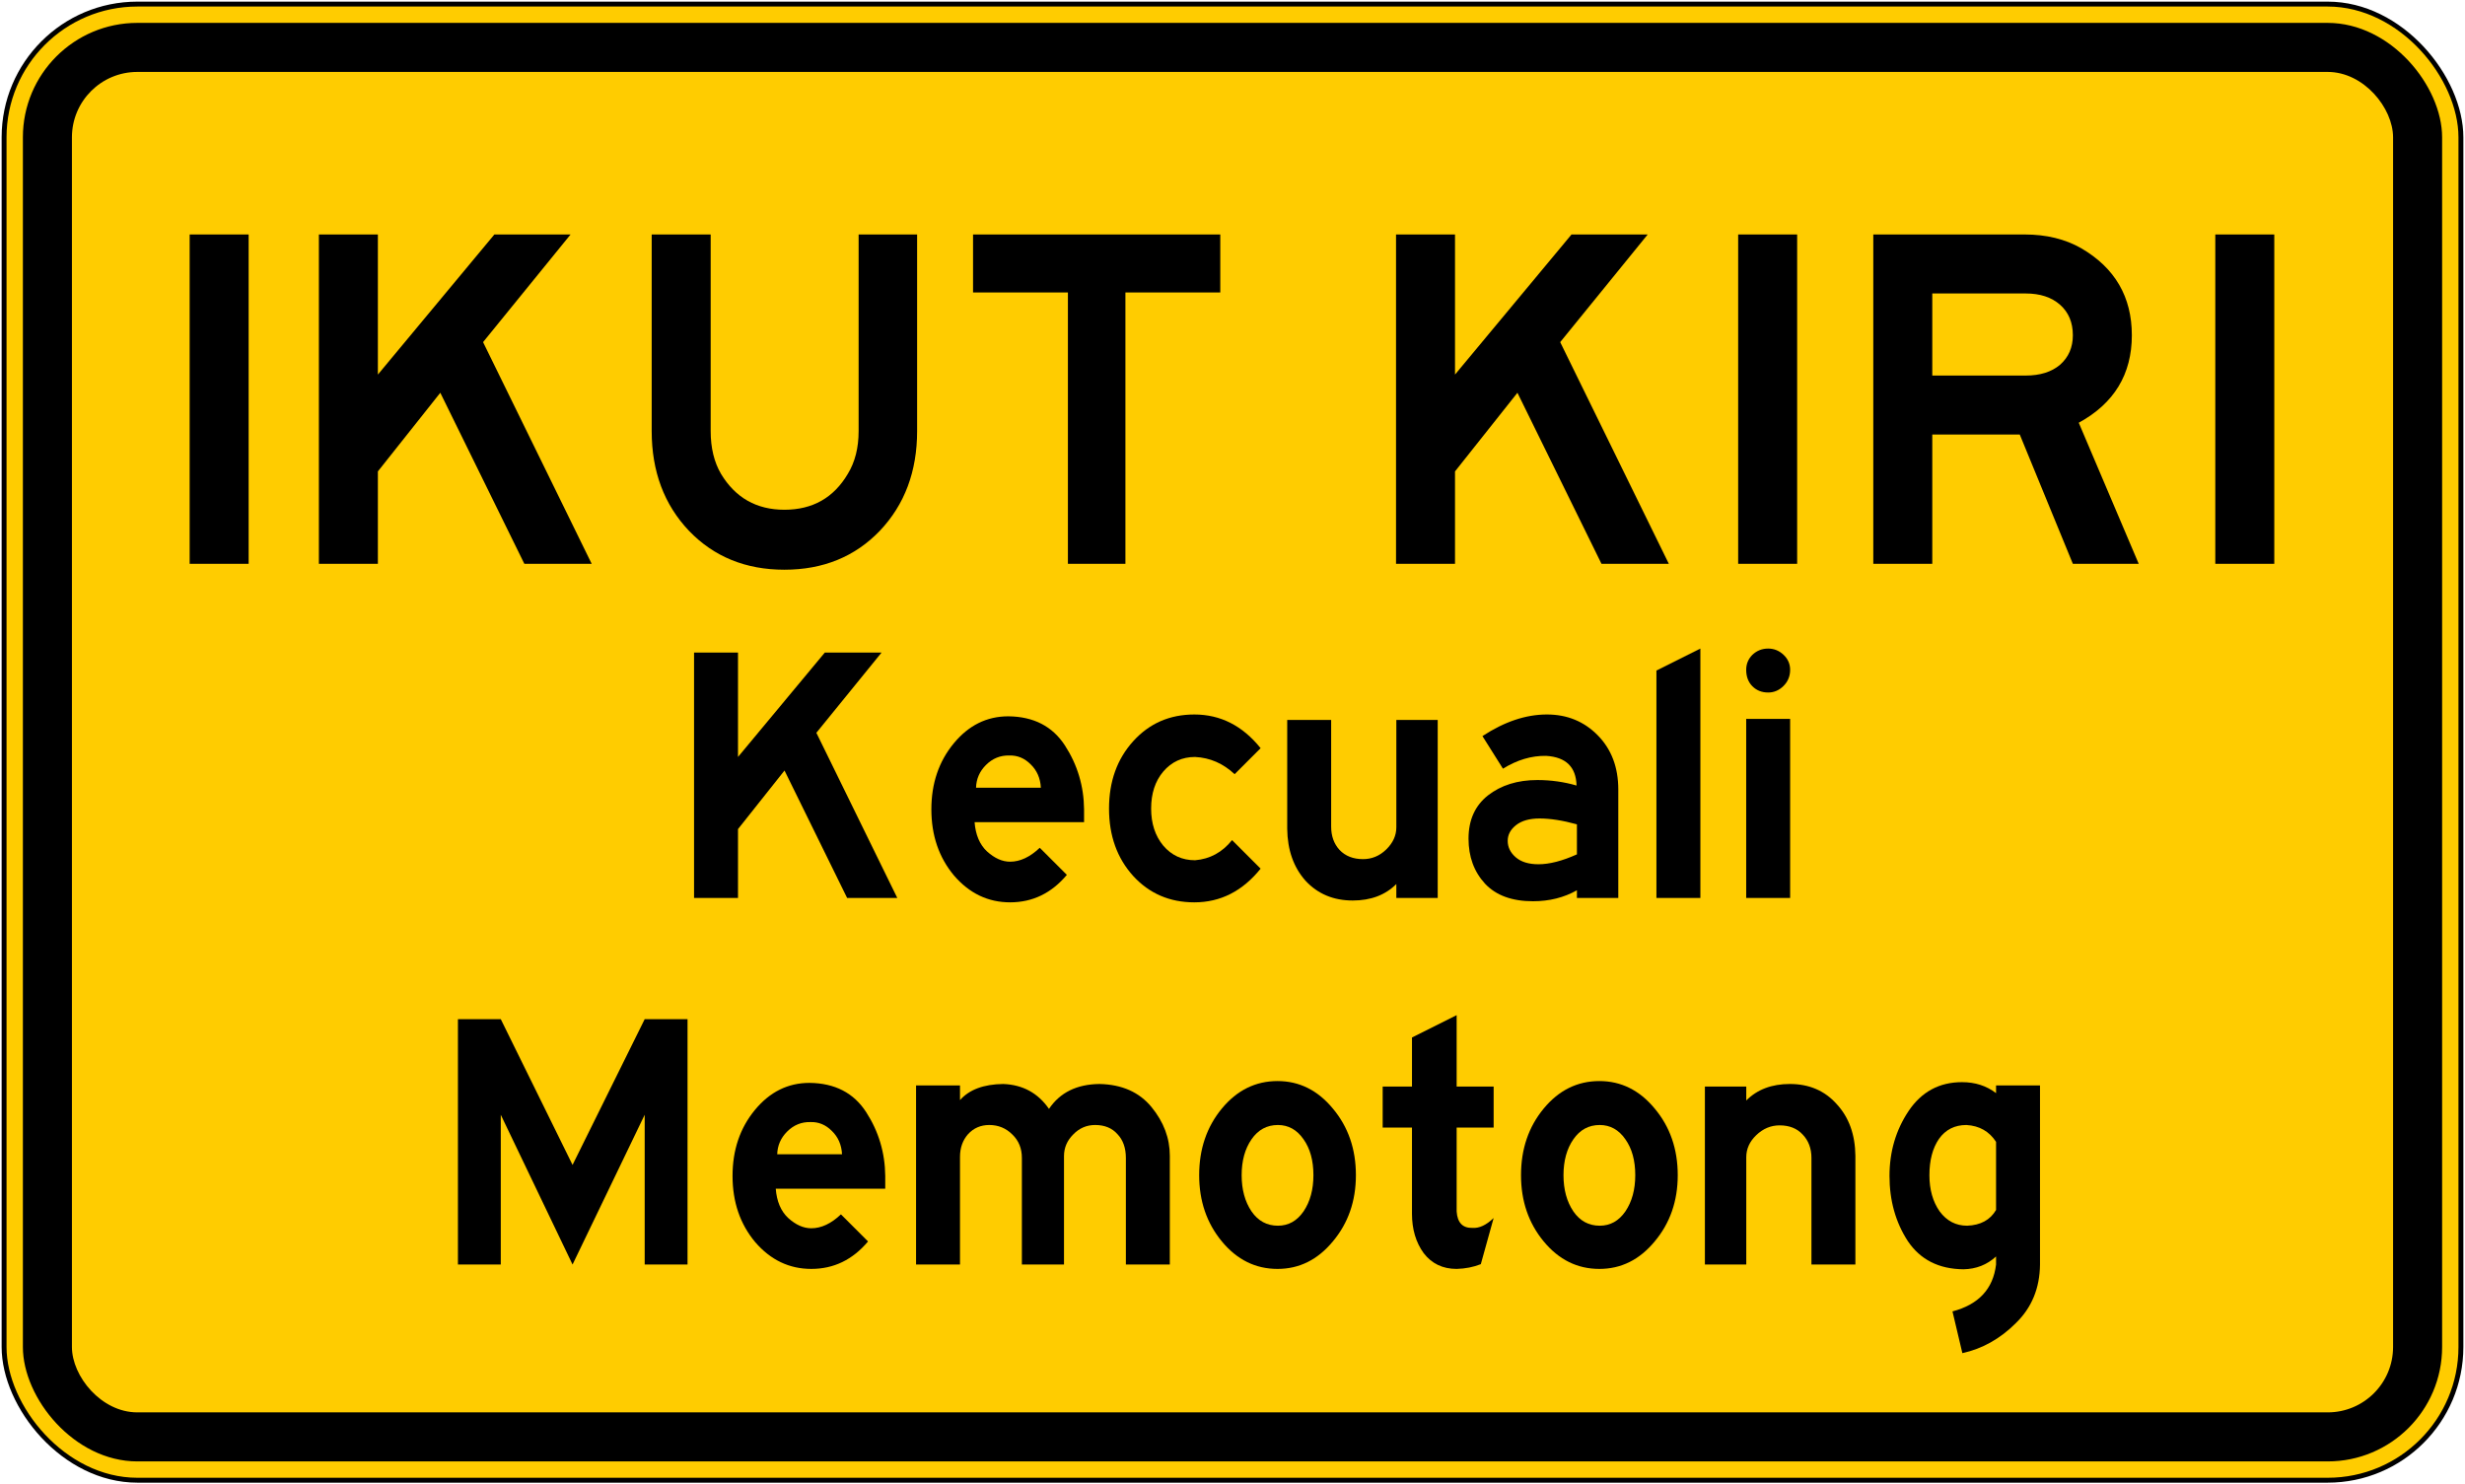<?xml version="1.0" encoding="UTF-8" standalone="no"?>
<!-- Created with Inkscape (http://www.inkscape.org/) -->

<svg
   xmlns:dc="http://purl.org/dc/elements/1.1/"
   xmlns:cc="http://creativecommons.org/ns#"
   xmlns:rdf="http://www.w3.org/1999/02/22-rdf-syntax-ns#"
   xmlns:svg="http://www.w3.org/2000/svg"
   xmlns="http://www.w3.org/2000/svg"
   xmlns:sodipodi="http://sodipodi.sourceforge.net/DTD/sodipodi-0.dtd"
   xmlns:inkscape="http://www.inkscape.org/namespaces/inkscape"
   width="1508mm"
   height="908mm"
   viewBox="0 0 1508 908"
   version="1.1"
   id="svg8"
   inkscape:version="0.92.4 (5da689c313, 2019-01-14)"
   sodipodi:docname="Phinbella road sign IN19.svg">
  <defs
     id="defs2" />
  <sodipodi:namedview
     id="base"
     pagecolor="#ffffff"
     bordercolor="#666666"
     borderopacity="1.0"
     inkscape:pageopacity="0.0"
     inkscape:pageshadow="2"
     inkscape:zoom="0.125"
     inkscape:cx="2785.6896"
     inkscape:cy="1230.5754"
     inkscape:document-units="mm"
     inkscape:current-layer="layer1"
     showgrid="false"
     inkscape:window-width="1600"
     inkscape:window-height="838"
     inkscape:window-x="-8"
     inkscape:window-y="-8"
     inkscape:window-maximized="1" />
  <g
     inkscape:label="Layer 1"
     inkscape:groupmode="layer"
     id="layer1"
     transform="translate(0,611)">
    <rect
       style="opacity:1;fill:#000000;fill-opacity:1;fill-rule:nonzero;stroke:none;stroke-width:41.828;stroke-linecap:square;stroke-linejoin:round;stroke-miterlimit:4;stroke-dasharray:none;stroke-dashoffset:0;stroke-opacity:1"
       id="rect10"
       width="1506"
       height="906"
       x="1"
       y="-610"
       rx="83"
       ry="83" />
    <rect
       ry="80"
       rx="80"
       y="-607"
       x="4"
       height="900"
       width="1500"
       id="rect12"
       style="opacity:1;fill:#ffcc00;fill-opacity:1;fill-rule:nonzero;stroke:none;stroke-width:41.607;stroke-linecap:square;stroke-linejoin:round;stroke-miterlimit:4;stroke-dasharray:none;stroke-dashoffset:0;stroke-opacity:1" />
    <rect
       style="opacity:1;fill:#000000;fill-opacity:1;fill-rule:nonzero;stroke:none;stroke-width:40.866;stroke-linecap:square;stroke-linejoin:round;stroke-miterlimit:4;stroke-dasharray:none;stroke-dashoffset:0;stroke-opacity:1"
       id="rect14"
       width="1480"
       height="880"
       x="14"
       y="-597"
       rx="70"
       ry="70" />
    <rect
       ry="40"
       rx="40"
       y="-567"
       x="44"
       height="820"
       width="1420"
       id="rect821"
       style="opacity:1;fill:#ffcc00;fill-opacity:1;fill-rule:nonzero;stroke:none;stroke-width:38.641;stroke-linecap:square;stroke-linejoin:round;stroke-miterlimit:4;stroke-dasharray:none;stroke-dashoffset:0;stroke-opacity:1" />
    <g
       aria-label="IKUT KIRI"
       style="font-style:normal;font-weight:normal;font-size:300.7px;line-height:1.25;font-family:sans-serif;letter-spacing:0px;word-spacing:0px;fill:#000000;fill-opacity:1;stroke:none;stroke-width:7.517"
       id="text842">
      <path
         d="m 152.112,-266.092 h -36.084 v -201.469 h 36.084 z"
         style="font-style:normal;font-variant:normal;font-weight:normal;font-stretch:normal;font-family:'Highway Gothic Phinbella';-inkscape-font-specification:'Highway Gothic Phinbella';stroke-width:7.517"
         id="path881" />
      <path
         d="M 361.977,-266.092 H 320.781 L 269.361,-370.736 231.172,-322.624 v 56.532 h -36.084 v -201.469 h 36.084 v 85.699 l 71.266,-85.699 h 46.608 l -53.525,65.853 z"
         style="font-style:normal;font-variant:normal;font-weight:normal;font-stretch:normal;font-family:'Highway Gothic Phinbella';-inkscape-font-specification:'Highway Gothic Phinbella';stroke-width:7.517"
         id="path883" />
      <path
         d="m 561.059,-347.281 q 0,36.986 -22.853,61.042 -22.853,23.755 -58.336,23.755 -35.483,0 -58.336,-23.755 -22.853,-24.056 -22.853,-61.042 v -120.28 h 36.084 v 120.28 q 0,15.336 6.315,26.161 13.231,21.951 38.79,21.951 25.86,0 38.79,-21.951 6.615,-10.825 6.615,-26.161 v -120.28 h 35.783 z"
         style="font-style:normal;font-variant:normal;font-weight:normal;font-stretch:normal;font-family:'Highway Gothic Phinbella';-inkscape-font-specification:'Highway Gothic Phinbella';stroke-width:7.517"
         id="path885" />
      <path
         d="m 746.525,-432.079 h -58.035 v 165.986 h -35.182 v -165.986 h -58.035 v -35.483 h 151.252 z"
         style="font-style:normal;font-variant:normal;font-weight:normal;font-stretch:normal;font-family:'Highway Gothic Phinbella';-inkscape-font-specification:'Highway Gothic Phinbella';stroke-width:7.517"
         id="path887" />
      <path
         d="m 1020.932,-266.092 h -41.196 l -51.42,-104.644 -38.189,48.112 v 56.532 h -36.084 v -201.469 h 36.084 v 85.699 l 71.266,-85.699 h 46.608 l -53.525,65.853 z"
         style="font-style:normal;font-variant:normal;font-weight:normal;font-stretch:normal;font-family:'Highway Gothic Phinbella';-inkscape-font-specification:'Highway Gothic Phinbella';stroke-width:7.517"
         id="path889" />
      <path
         d="m 1099.433,-266.092 h -36.084 v -201.469 h 36.084 z"
         style="font-style:normal;font-variant:normal;font-weight:normal;font-stretch:normal;font-family:'Highway Gothic Phinbella';-inkscape-font-specification:'Highway Gothic Phinbella';stroke-width:7.517"
         id="path891" />
      <path
         d="m 1308.396,-266.092 h -40.294 l -32.476,-79.084 h -53.525 v 79.084 h -36.084 v -201.469 h 92.615 q 19.846,0 34.581,8.42 30.972,18.042 30.972,53.224 0,35.783 -32.475,53.525 z m -40.294,-139.825 q 0,-11.727 -7.818,-18.643 -7.818,-6.916 -21.049,-6.916 h -57.133 v 50.217 h 57.133 q 13.231,0 21.049,-6.615 7.818,-6.916 7.818,-18.042 z"
         style="font-style:normal;font-variant:normal;font-weight:normal;font-stretch:normal;font-family:'Highway Gothic Phinbella';-inkscape-font-specification:'Highway Gothic Phinbella';stroke-width:7.517"
         id="path893" />
      <path
         d="m 1391.323,-266.092 h -36.084 v -201.469 h 36.084 z"
         style="font-style:normal;font-variant:normal;font-weight:normal;font-stretch:normal;font-family:'Highway Gothic Phinbella';-inkscape-font-specification:'Highway Gothic Phinbella';stroke-width:7.517"
         id="path895" />
    </g>
    <g
       aria-label="Kecuali
Memotong"
       style="font-style:normal;font-weight:normal;font-size:224.019px;line-height:222.329px;font-family:sans-serif;text-align:center;letter-spacing:0px;word-spacing:0px;text-anchor:middle;fill:#000000;fill-opacity:1;stroke:none;stroke-width:5.6"
       id="text846">
      <path
         d="m 548.932,-61.691 h -30.691 l -38.307,-77.959 -28.45,35.843 v 42.116 H 424.602 V -211.783 h 26.882 v 63.845 l 53.092,-63.845 h 34.723 l -39.875,49.06 z"
         style="font-style:normal;font-variant:normal;font-weight:normal;font-stretch:normal;line-height:222.329px;font-family:'Highway Gothic Phinbella';-inkscape-font-specification:'Highway Gothic Phinbella';text-align:center;text-anchor:middle;stroke-width:5.6"
         id="path850" />
      <path
         d="m 663.196,-108.062 h -66.982 q 0.896,11.649 7.617,17.922 6.945,6.273 14.113,6.273 9.185,0 18.146,-8.513 l 16.577,16.577 q -14.113,16.801 -34.723,16.801 -20.162,0 -34.275,-16.353 -13.889,-16.577 -13.889,-40.547 0,-23.746 13.665,-40.323 13.665,-16.577 33.379,-16.577 23.298,0.224 34.723,17.922 11.425,17.697 11.649,38.979 z m -26.434,-21.058 q -0.448,-8.737 -6.273,-14.337 -5.6,-5.6 -12.993,-5.376 -8.289,-0.224 -14.337,5.824 -5.824,5.824 -6.049,13.889 z"
         style="font-style:normal;font-variant:normal;font-weight:normal;font-stretch:normal;line-height:222.329px;font-family:'Highway Gothic Phinbella';-inkscape-font-specification:'Highway Gothic Phinbella';text-align:center;text-anchor:middle;stroke-width:5.6"
         id="path852" />
      <path
         d="m 771.205,-79.612 q -16.577,20.61 -40.547,20.61 -22.626,0 -37.411,-16.129 -14.785,-16.353 -14.785,-41.219 0,-24.866 14.785,-41.219 14.785,-16.353 37.411,-16.353 23.97,0 40.547,20.61 l -15.905,15.905 q -10.529,-9.857 -24.194,-10.529 -11.873,0 -19.49,8.961 -7.393,8.737 -7.393,22.626 0,13.665 7.393,22.626 7.617,8.961 19.49,8.961 13.665,-1.12 22.626,-12.321 z"
         style="font-style:normal;font-variant:normal;font-weight:normal;font-stretch:normal;line-height:222.329px;font-family:'Highway Gothic Phinbella';-inkscape-font-specification:'Highway Gothic Phinbella';text-align:center;text-anchor:middle;stroke-width:5.6"
         id="path854" />
      <path
         d="m 879.542,-61.691 h -25.314 v -8.513 q -10.081,10.081 -26.658,10.081 -17.697,0 -28.898,-12.097 -10.977,-12.321 -11.201,-31.811 v -66.534 h 26.882 v 65.189 q 0,8.737 5.152,14.337 5.376,5.6 14.337,5.6 8.065,0 14.113,-5.824 6.273,-6.049 6.273,-13.665 v -65.638 h 25.314 z"
         style="font-style:normal;font-variant:normal;font-weight:normal;font-stretch:normal;line-height:222.329px;font-family:'Highway Gothic Phinbella';-inkscape-font-specification:'Highway Gothic Phinbella';text-align:center;text-anchor:middle;stroke-width:5.6"
         id="path856" />
      <path
         d="m 990.015,-61.691 h -25.314 v -4.704 q -11.873,6.721 -26.882,6.721 -19.266,0 -29.346,-10.753 -10.081,-10.977 -10.081,-27.554 0,-17.025 11.873,-26.434 12.097,-9.409 30.243,-9.409 12.321,0 23.97,3.36 -0.448,-17.025 -18.594,-18.146 -13.441,-0.224 -26.434,7.841 l -12.545,-19.938 q 20.162,-13.217 39.427,-13.217 18.594,0 31.139,12.769 12.545,12.769 12.545,33.155 z m -25.314,-26.658 v -18.37 q -12.993,-3.584 -22.85,-3.584 -9.185,0 -14.337,4.032 -5.152,4.032 -5.152,9.633 0,5.824 4.928,10.081 4.928,4.256 13.889,4.256 10.081,0 23.522,-6.049 z"
         style="font-style:normal;font-variant:normal;font-weight:normal;font-stretch:normal;line-height:222.329px;font-family:'Highway Gothic Phinbella';-inkscape-font-specification:'Highway Gothic Phinbella';text-align:center;text-anchor:middle;stroke-width:5.6"
         id="path858" />
      <path
         d="m 1040.227,-61.691 h -26.882 V -200.806 l 26.882,-13.441 z"
         style="font-style:normal;font-variant:normal;font-weight:normal;font-stretch:normal;line-height:222.329px;font-family:'Highway Gothic Phinbella';-inkscape-font-specification:'Highway Gothic Phinbella';text-align:center;text-anchor:middle;stroke-width:5.6"
         id="path860" />
      <path
         d="m 1095.143,-201.254 q 0,5.824 -4.032,9.857 -4.032,4.032 -9.409,4.032 -5.824,0 -9.633,-3.808 -3.808,-3.808 -3.808,-10.081 0,-5.376 3.808,-9.185 4.032,-3.808 9.633,-3.808 5.376,0 9.409,3.808 4.032,3.808 4.032,9.185 z m 0,30.019 v 109.545 h -26.882 V -171.236 Z"
         style="font-style:normal;font-variant:normal;font-weight:normal;font-stretch:normal;line-height:222.329px;font-family:'Highway Gothic Phinbella';-inkscape-font-specification:'Highway Gothic Phinbella';text-align:center;text-anchor:middle;stroke-width:5.6"
         id="path862" />
      <path
         d="M 420.608,162.555 H 394.398 V 70.931 l -44.132,91.624 -43.908,-91.624 v 91.624 h -26.21 V 12.462 h 26.21 l 43.908,89.16 44.132,-89.16 h 26.21 z"
         style="font-style:normal;font-variant:normal;font-weight:normal;font-stretch:normal;line-height:222.329px;font-family:'Highway Gothic Phinbella';-inkscape-font-specification:'Highway Gothic Phinbella';text-align:center;text-anchor:middle;stroke-width:5.6"
         id="path864" />
      <path
         d="m 541.561,116.183 h -66.982 q 0.896,11.649 7.617,17.922 6.945,6.273 14.113,6.273 9.185,0 18.146,-8.513 l 16.577,16.577 q -14.113,16.801 -34.723,16.801 -20.162,0 -34.275,-16.353 -13.889,-16.577 -13.889,-40.547 0,-23.746 13.665,-40.323 13.665,-16.577 33.379,-16.577 23.298,0.224 34.723,17.922 11.425,17.697 11.649,38.979 z M 515.127,95.125 q -0.448,-8.737 -6.273,-14.337 -5.6,-5.6 -12.993,-5.376 -8.289,-0.224 -14.337,5.824 -5.824,5.824 -6.049,13.889 z"
         style="font-style:normal;font-variant:normal;font-weight:normal;font-stretch:normal;line-height:222.329px;font-family:'Highway Gothic Phinbella';-inkscape-font-specification:'Highway Gothic Phinbella';text-align:center;text-anchor:middle;stroke-width:5.6"
         id="path866" />
      <path
         d="M 715.655,162.555 H 688.773 V 97.365 q 0,-9.185 -5.152,-14.561 -4.928,-5.6 -13.665,-5.6 -7.841,0 -13.441,5.824 -5.6,5.6 -5.6,13.217 V 162.555 H 625.151 V 97.365 q 0,-8.737 -5.824,-14.337 -5.824,-5.824 -14.113,-5.824 -7.841,0 -12.993,5.6 -4.928,5.6 -4.928,13.889 V 162.555 H 560.41 V 53.009 h 26.882 v 8.961 q 8.513,-9.633 26.434,-9.857 17.922,0.672 28.002,15.233 10.081,-15.009 30.915,-15.233 20.61,0.448 31.811,14.113 11.201,13.665 11.201,29.795 z"
         style="font-style:normal;font-variant:normal;font-weight:normal;font-stretch:normal;line-height:222.329px;font-family:'Highway Gothic Phinbella';-inkscape-font-specification:'Highway Gothic Phinbella';text-align:center;text-anchor:middle;stroke-width:5.6"
         id="path868" />
      <path
         d="m 829.491,107.894 q 0,23.746 -14.113,40.547 -13.889,16.801 -33.827,16.801 -20.162,0 -34.051,-16.801 -13.889,-16.801 -13.889,-40.547 0,-23.97 13.889,-40.771 13.889,-16.801 34.051,-16.801 19.938,0 33.827,16.801 14.113,16.801 14.113,40.771 z m -25.986,0 q 0,-13.441 -6.049,-21.954 -6.049,-8.737 -15.681,-8.737 -10.081,0 -16.129,8.737 -6.049,8.737 -6.049,21.954 0,13.217 6.049,22.178 6.049,8.737 16.129,8.737 9.633,0 15.681,-8.737 6.049,-8.961 6.049,-22.178 z"
         style="font-style:normal;font-variant:normal;font-weight:normal;font-stretch:normal;line-height:222.329px;font-family:'Highway Gothic Phinbella';-inkscape-font-specification:'Highway Gothic Phinbella';text-align:center;text-anchor:middle;stroke-width:5.6"
         id="path870" />
      <path
         d="m 913.754,134.104 -7.841,28.226 q -6.721,2.688 -14.785,2.912 -12.769,0 -20.162,-9.633 -7.169,-9.857 -7.169,-24.194 V 78.772 H 845.876 V 53.681 H 863.798 V 23.663 L 891.128,9.998 V 53.681 h 22.626 v 25.09 h -22.626 v 51.3 q 0.672,10.305 9.633,10.081 6.273,0.448 12.993,-6.049 z"
         style="font-style:normal;font-variant:normal;font-weight:normal;font-stretch:normal;line-height:222.329px;font-family:'Highway Gothic Phinbella';-inkscape-font-specification:'Highway Gothic Phinbella';text-align:center;text-anchor:middle;stroke-width:5.6"
         id="path872" />
      <path
         d="m 1026.383,107.894 q 0,23.746 -14.113,40.547 -13.889,16.801 -33.827,16.801 -20.162,0 -34.051,-16.801 -13.889,-16.801 -13.889,-40.547 0,-23.97 13.889,-40.771 13.889,-16.801 34.051,-16.801 19.938,0 33.827,16.801 14.113,16.801 14.113,40.771 z m -25.986,0 q 0,-13.441 -6.049,-21.954 -6.049,-8.737 -15.681,-8.737 -10.081,0 -16.129,8.737 -6.048,8.737 -6.048,21.954 0,13.217 6.048,22.178 6.049,8.737 16.129,8.737 9.633,0 15.681,-8.737 6.049,-8.961 6.049,-22.178 z"
         style="font-style:normal;font-variant:normal;font-weight:normal;font-stretch:normal;line-height:222.329px;font-family:'Highway Gothic Phinbella';-inkscape-font-specification:'Highway Gothic Phinbella';text-align:center;text-anchor:middle;stroke-width:5.6"
         id="path874" />
      <path
         d="m 1042.992,53.681 h 25.314 v 8.513 q 10.081,-10.081 26.658,-10.081 17.698,0 28.674,12.321 11.201,12.097 11.425,31.587 v 66.534 h -26.882 V 97.365 q 0,-8.737 -5.376,-14.337 -5.152,-5.6 -14.113,-5.6 -8.065,0 -14.337,6.049 -6.048,5.824 -6.048,13.441 v 65.638 h -25.314 z"
         style="font-style:normal;font-variant:normal;font-weight:normal;font-stretch:normal;line-height:222.329px;font-family:'Highway Gothic Phinbella';-inkscape-font-specification:'Highway Gothic Phinbella';text-align:center;text-anchor:middle;stroke-width:5.6"
         id="path876" />
      <path
         d="m 1155.929,108.342 q 0,-22.178 11.649,-39.651 11.873,-17.697 32.707,-17.697 12.097,0 20.834,6.721 v -4.704 h 26.882 V 162.555 q -0.224,21.73 -14.785,35.843 -14.337,14.337 -32.707,18.37 l -6.048,-25.538 q 23.97,-6.273 26.658,-28.674 v -4.928 q -8.289,7.617 -19.938,7.841 -22.626,-0.224 -34.051,-17.249 -11.201,-17.249 -11.201,-39.875 z m 24.418,-0.448 q 0,13.217 6.273,22.178 6.497,8.737 16.801,8.737 12.321,-0.448 17.698,-9.633 V 87.508 q -6.273,-9.633 -18.146,-10.305 -10.753,0 -16.801,8.513 -5.824,8.513 -5.824,22.178 z"
         style="font-style:normal;font-variant:normal;font-weight:normal;font-stretch:normal;line-height:222.329px;font-family:'Highway Gothic Phinbella';-inkscape-font-specification:'Highway Gothic Phinbella';text-align:center;text-anchor:middle;stroke-width:5.6"
         id="path878" />
    </g>
  </g>
</svg>
